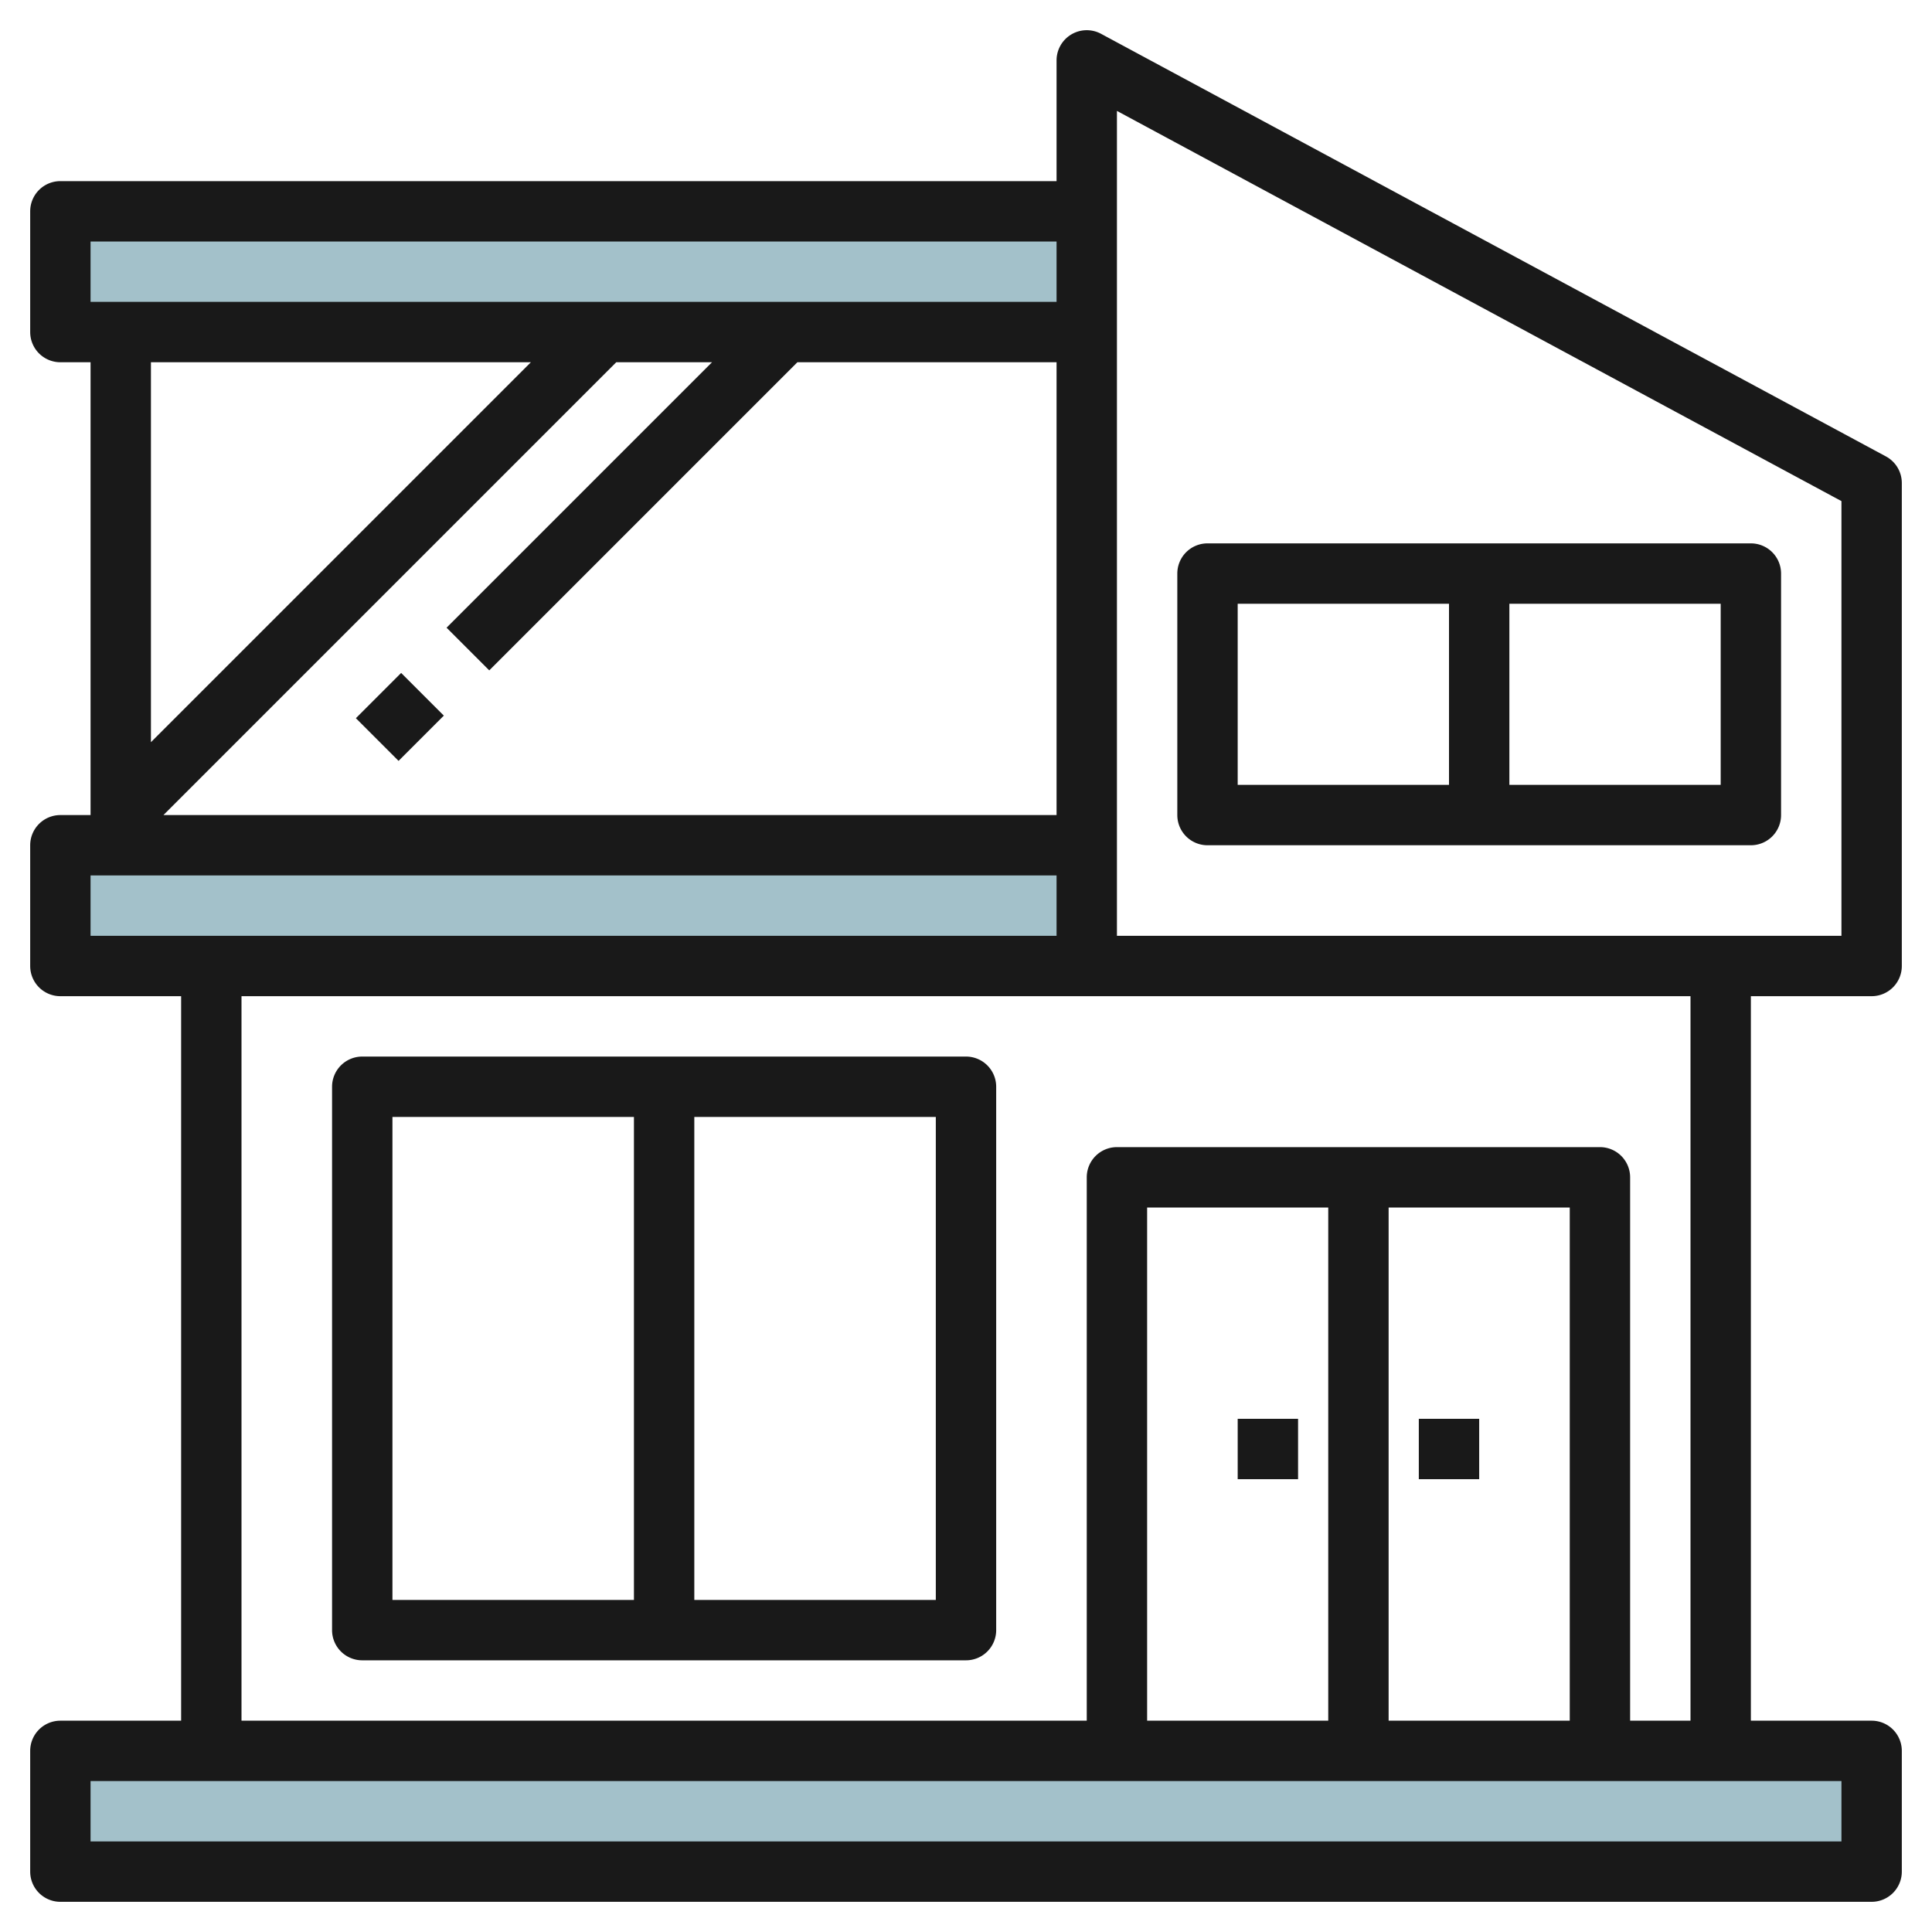 <svg id="Layer_3" height="512" viewBox="0 0 64 64" width="512" xmlns="http://www.w3.org/2000/svg" data-name="Layer 3"><path d="m2 58h60v4h-60z" fill="#a3c1ca"/><path d="m2 7h34v4h-34z" fill="#a3c1ca"/><path d="m36 28h-34v4h33.982z" fill="#a3c1ca"/><g fill="#191919"><path d="m62 33a1 1 0 0 0 1-1v-16a1 1 0 0 0 -.526-.88l-26-14a1 1 0 0 0 -1.474.88v4h-33a1 1 0 0 0 -1 1v4a1 1 0 0 0 1 1h1v15h-1a1 1 0 0 0 -1 1v4a1 1 0 0 0 1 1h4v24h-4a1 1 0 0 0 -1 1v4a1 1 0 0 0 1 1h60a1 1 0 0 0 1-1v-4a1 1 0 0 0 -1-1h-4v-24zm-6 0v24h-2v-18a1 1 0 0 0 -1-1h-16a1 1 0 0 0 -1 1v18h-28v-24zm-4 7v17h-6v-17zm-8 0v17h-6v-17zm-23.586-28h3.172l-8.793 8.793 1.414 1.414 10.207-10.207h8.586v15h-29.586zm-15.414 12.586v-12.586h12.586zm-2-16.586h32v2h-32zm0 23v-2h32v2zm58 28v2h-58v-2zm-24-28v-27.326l24 12.926v14.4z"/><path d="m40 28h18a1 1 0 0 0 1-1v-8a1 1 0 0 0 -1-1h-18a1 1 0 0 0 -1 1v8a1 1 0 0 0 1 1zm17-2h-7v-6h7zm-16-6h7v6h-7z"/><path d="m12.189 22.75h2.121v2h-2.121z" transform="matrix(.707 -.707 .707 .707 -12.913 16.325)"/><path d="m12 55h20a1 1 0 0 0 1-1v-18a1 1 0 0 0 -1-1h-20a1 1 0 0 0 -1 1v18a1 1 0 0 0 1 1zm19-2h-8v-16h8zm-18-16h8v16h-8z"/><path d="m41 47h2v2h-2z"/><path d="m47 47h2v2h-2z"/></g></svg>